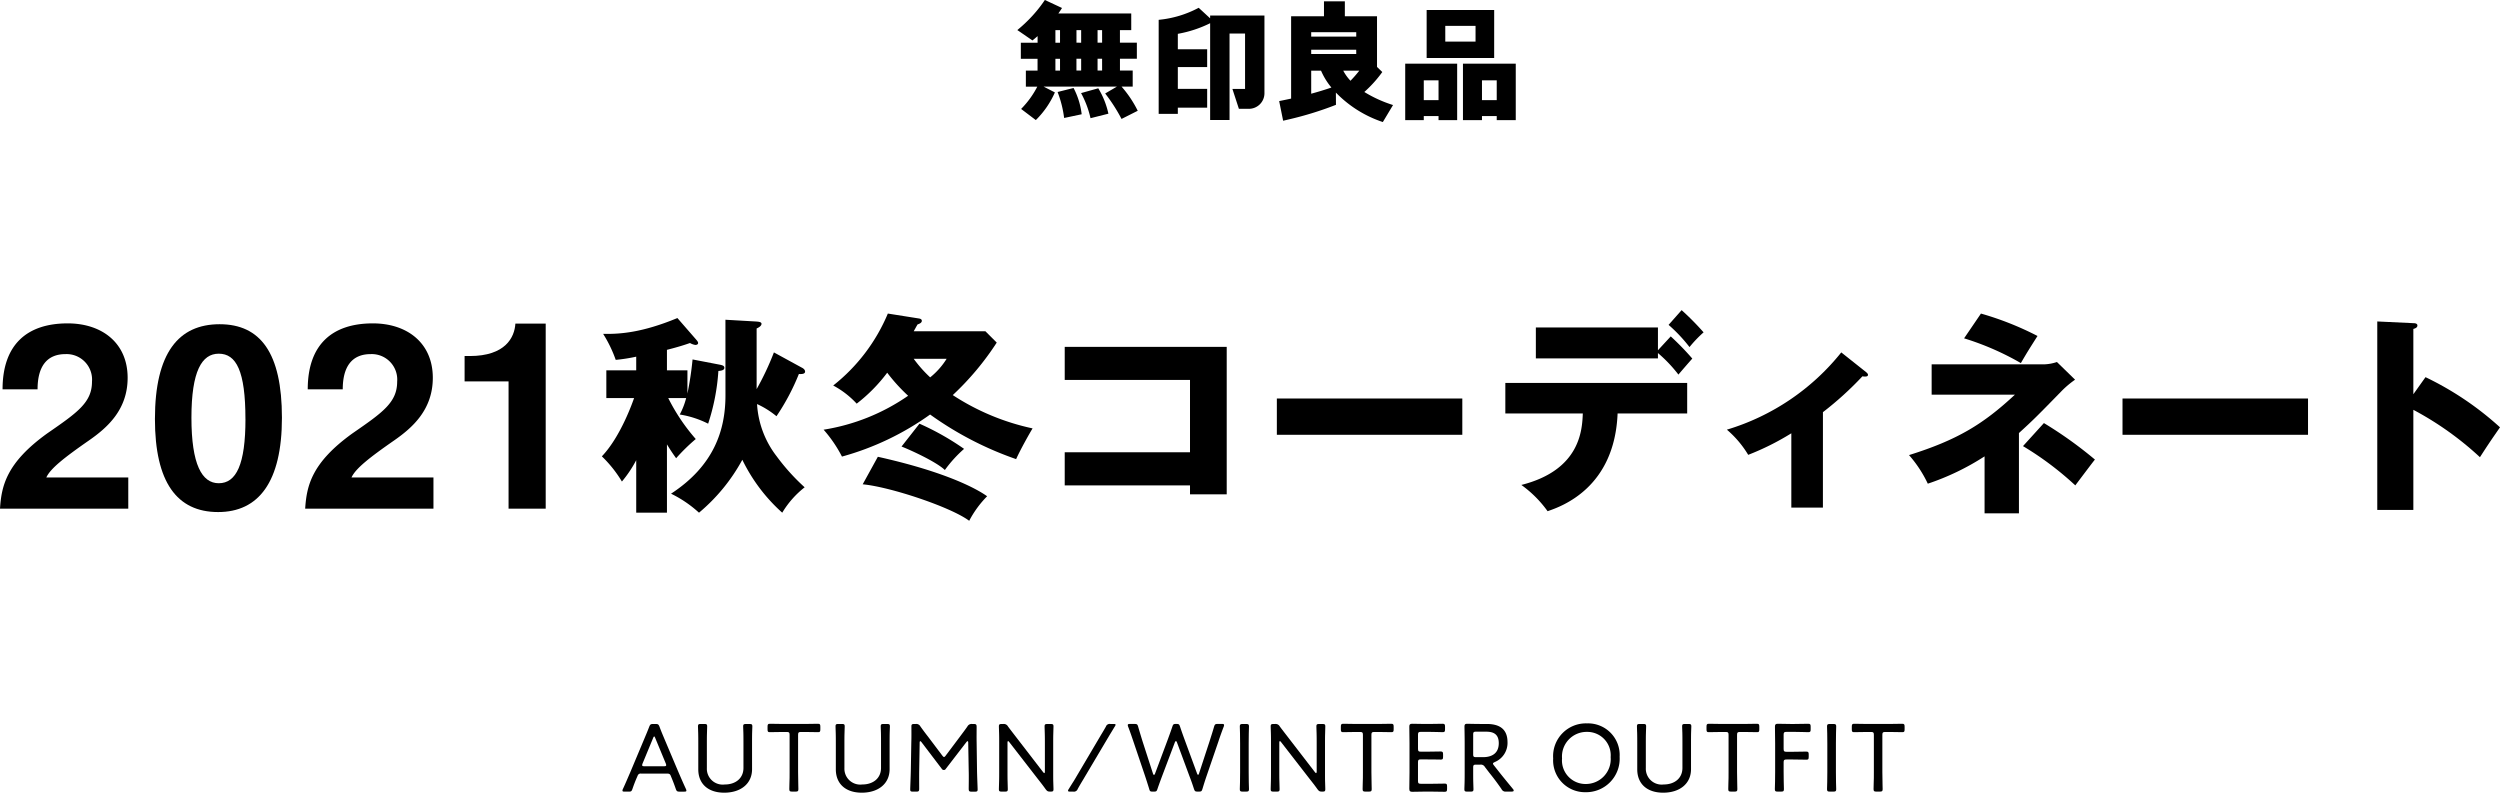 <svg xmlns="http://www.w3.org/2000/svg" width="410" height="130"><g data-name="グループ 507"><g data-name="グループ 44"><path data-name="パス 16" d="M183.937 14.205h1.826v-2.638h-2.09V9.631h2.772V6.993h-2.776V4.939h1.855V2.21H173.57c.217-.306.418-.609.6-.9l-2.814-1.313a21.8 21.8 0 01-2.791 3.375 23.009 23.009 0 01-1.725 1.558l2.482 1.7c.282-.223.564-.461.844-.706v1.079h-2.748v2.638h2.741v1.936h-1.917v2.638h1.873a14.91 14.91 0 01-2.652 3.652l2.411 1.826a14.616 14.616 0 003.127-4.537l-1.859-.958h12.04l-1.934 1.134a27.663 27.663 0 012.684 4.174l2.656-1.339a18.247 18.247 0 00-2.651-3.962zm-3.19-2.638H180V9.631h.743zm-3.437-1.936v1.936h-.773V9.631zm-.769-2.638V4.939h.769v2.07zm4.206 0H180V4.939h.743zm-7.66-2.051h.757v2.07h-.757zm0 4.7h.757v1.933h-.757z"/><path data-name="パス 17" d="M173.445 15.087a18.058 18.058 0 011.073 4.261l2.877-.609a12.426 12.426 0 00-1.331-4.31z"/><path data-name="パス 18" d="M177.296 15.267a15.927 15.927 0 011.55 4.117l2.932-.739a13.549 13.549 0 00-1.662-4.167z"/><path data-name="パス 19" d="M207.368 2.553h-8.906v.454l-1.877-1.731a17.345 17.345 0 01-6.473 1.966l-.089.012v15.421h3.141V17.66h4.811v-3.082h-4.811v-3.579h4.811V8.077h-4.811V5.549a19.666 19.666 0 005.3-1.743v15.873h3.18V5.502h2.546v9.078h-2.076l1.065 3.265h1.564a2.554 2.554 0 002.626-2.48V2.553z"/><path data-name="パス 20" d="M223.749 15.087q.381-.342.765-.722a19.893 19.893 0 002.183-2.553l-.866-.836V2.667h-5.276V.216h-3.423v2.451h-5.389v13.505h-.016c-.659.144-1.309.278-1.944.406l.651 3.22c.335-.075.676-.154 1.015-.235a55.409 55.409 0 007.648-2.372l-.012-2.007a19.1 19.1 0 007.7 4.833l1.672-2.792a20.993 20.993 0 01-4.707-2.139zm-1.325-6.233h-7.387v-.7h7.382zm.5 2.737c-.241.308-.5.621-.775.933q-.336.378-.67.722a7.611 7.611 0 01-1.187-1.656zm-.5-6.306v.716h-7.387v-.716zm-7.387 10.084v-3.78h1.613a11.352 11.352 0 001.7 2.766q-1.527.529-3.313 1.014z"/><path data-name="パス 21" d="M245.047 1.639H233.97v7.873h11.073zm-8.021 2.6h4.964v2.579h-4.963z"/><path data-name="パス 22" d="M230.455 10.445v9.253h3.044v-.659h2.421v.659h3.054v-9.251h-8.519zm3.044 5.978v-3.246h2.421v3.248z"/><path data-name="パス 23" d="M248.581 10.445h-8.656v9.253h3.119v-.659h2.419v.659h3.121v-9.251zm-5.537 5.978v-3.246h2.419v3.248z"/></g><g data-name="グループ 505"><g data-name="グループ 503"><path data-name="パス 247" d="M11.096 53.034c5.636 0 9.836 3.22 9.836 8.926 0 5.285-3.395 8.225-6.37 10.291-4.026 2.8-6.3 4.585-6.966 6.055h13.441v5.111H0c.245-3.745 1.05-7.526 7.771-12.357 4.97-3.429 7.316-5.075 7.316-8.471a4.181 4.181 0 00-4.341-4.515c-3.115 0-4.585 2.1-4.585 5.775H.42c0-7.385 4.061-10.815 10.676-10.815z"/><path data-name="パス 248" d="M46.237 68.506c0 10.57-3.851 15.471-10.466 15.471-6.756 0-10.362-4.9-10.362-15.262 0-10.851 3.886-15.542 10.607-15.542 6.685 0 10.221 4.691 10.221 15.333zm-5.986.209c0-7.876-1.505-10.71-4.375-10.71-2.765 0-4.481 2.834-4.481 10.5s1.716 10.746 4.481 10.746c2.87.001 4.38-3.08 4.38-10.536z"/><path data-name="パス 249" d="M61.145 53.034c5.636 0 9.836 3.22 9.836 8.926 0 5.285-3.4 8.225-6.37 10.291-4.026 2.8-6.3 4.585-6.966 6.055h13.441v5.111H50.049c.245-3.745 1.05-7.526 7.771-12.357 4.97-3.429 7.315-5.075 7.315-8.471a4.18 4.18 0 00-4.34-4.515c-3.115 0-4.585 2.1-4.585 5.775h-5.741c0-7.385 4.061-10.815 10.676-10.815z"/><path data-name="パス 250" d="M84.524 53.069h4.971v30.348h-6.091V62.554h-7.21v-4.165h.839c5.846 0 7.352-3.046 7.491-5.32z"/></g><g data-name="グループ 504"><path data-name="パス 251" d="M109.38 84.082h-5.04v-8.611a19.562 19.562 0 01-2.346 3.5 19.983 19.983 0 00-3.29-4.131c3.151-3.29 5.146-9.17 5.286-9.555h-4.551v-4.551h4.9v-2.24a27.9 27.9 0 01-3.36.525 21.025 21.025 0 00-2.066-4.27c2.765.07 6.441-.21 12.181-2.59l3.046 3.5c.21.245.35.42.35.595 0 .21-.21.315-.455.315a2.423 2.423 0 01-.875-.315c-.8.28-1.751.6-3.781 1.12v3.36h3.36v3.815a53.025 53.025 0 00.841-5.6l4.55.875c.28.07.665.14.665.49 0 .42-.56.49-.98.525a34.63 34.63 0 01-1.68 8.646 15.8 15.8 0 00-4.655-1.505 11.955 11.955 0 001.05-2.7h-2.94a31.452 31.452 0 004.515 6.721 31.161 31.161 0 00-3.221 3.15c-.419-.6-.734-1.015-1.505-2.275zm9.591-31.644l4.866.28c.56.036 1.05.071 1.05.385s-.35.561-.8.771v9.941a45.39 45.39 0 002.835-6.021l4.551 2.485c.209.1.56.315.56.665 0 .421-.63.421-1.016.386a36.558 36.558 0 01-3.675 6.93 14.343 14.343 0 00-3.185-1.995 15.475 15.475 0 003.22 8.575 34.183 34.183 0 004.586 5.077 15.238 15.238 0 00-3.676 4.165 28.1 28.1 0 01-6.545-8.681 29.9 29.9 0 01-7.106 8.681 19.237 19.237 0 00-4.585-3.116c7.07-4.62 8.925-10.465 8.925-16.136z"/><path data-name="パス 252" d="M150.688 52.228c.21.035.49.106.49.386s-.28.455-.7.595c-.245.42-.315.559-.63 1.12h11.761l1.855 1.855a45.83 45.83 0 01-7.211 8.611 38.683 38.683 0 0013.092 5.461c-.455.735-1.96 3.4-2.7 5.04a54.966 54.966 0 01-14.107-7.316 45.523 45.523 0 01-14.456 6.9 21.462 21.462 0 00-3.011-4.411 33.526 33.526 0 0013.862-5.565 28.656 28.656 0 01-3.431-3.78 26.155 26.155 0 01-5.005 5.075 14.511 14.511 0 00-3.851-2.976 29.527 29.527 0 008.961-11.8zm-6.721 22.683c11.481 2.555 16.417 5.39 17.922 6.475a16.762 16.762 0 00-2.941 4.026c-2.975-2.24-12.951-5.566-17.466-5.986zm6.826-5.426a43.156 43.156 0 017.316 4.131 20.747 20.747 0 00-3.151 3.465c-1.435-1.366-5.67-3.29-7.106-3.85zm-.945-10.641a20.9 20.9 0 002.7 3.045 12.158 12.158 0 002.7-3.045z"/><path data-name="パス 253" d="M174.614 79.601v-5.426h20.547V62.309h-20.547v-5.425h26.567v24.188h-6.02v-1.471z"/><path data-name="パス 254" d="M239.819 65.355v5.95h-30.416v-5.95z"/><path data-name="パス 255" d="M246.875 67.805v-5.006h29.823v5.006h-11.412c-.489 12.181-9.136 15.227-11.481 16.032a18.618 18.618 0 00-4.305-4.306c9.7-2.45 9.975-9.066 10.081-11.726zm27.128-12.636a44.155 44.155 0 013.535 3.64c-.386.42-1.96 2.24-2.276 2.625a23.037 23.037 0 00-3.36-3.535v.875H251.88v-5.075h20.022v3.744zm1.785-4.306a44.041 44.041 0 013.6 3.641 20.286 20.286 0 00-2.309 2.415 25.4 25.4 0 00-3.431-3.64z"/><path data-name="パス 256" d="M298.958 83.243h-5.18V71.06a42.682 42.682 0 01-7.072 3.535 16.675 16.675 0 00-3.5-4.13 38.02 38.02 0 0018.762-12.671l4.1 3.255c.139.14.28.246.28.42 0 .281-.315.281-.49.281a1.65 1.65 0 01-.42-.036 53.852 53.852 0 01-6.476 5.881z"/><path data-name="パス 257" d="M316.79 64.725v-4.97h18.412a7.269 7.269 0 002.135-.386l2.975 2.9a15.722 15.722 0 00-2.065 1.716c-4.271 4.375-4.761 4.865-7.141 7.035v13.162h-5.636v-9.339a41.076 41.076 0 01-9.31 4.481 20.081 20.081 0 00-3.081-4.69c7.946-2.486 12.181-5.076 17.362-9.906zm8.086-13.3a50.1 50.1 0 019.275 3.676c-1.575 2.485-1.644 2.59-2.73 4.446a45.179 45.179 0 00-9.311-4.061zm10.326 17.958a66.841 66.841 0 018.365 5.985c-.455.56-2.135 2.8-3.22 4.235a51.322 51.322 0 00-8.576-6.44z"/><path data-name="パス 258" d="M378.516 65.355v5.95h-30.424v-5.95z"/><path data-name="パス 259" d="M397.784 61.854A50.672 50.672 0 01410 70.081c-1.576 2.274-1.75 2.519-3.29 4.9a51.759 51.759 0 00-10.921-7.771v16.417h-5.916V52.718l5.916.281c.244 0 .665.035.665.384s-.386.491-.665.561v10.711z"/></g></g><g data-name="グループ 506"><path data-name="パス 260" d="M104.468 127.458c-.272.624-.48 1.152-.751 1.936-.145.4-.225.433-.641.433h-.624c-.256 0-.368-.032-.368-.16a.648.648 0 01.08-.288c.464-.993.816-1.857 1.184-2.69l2.257-5.378c.272-.656.576-1.36.864-2.113.161-.4.241-.464.673-.464h.352c.432 0 .512.065.672.464.272.753.576 1.441.848 2.1l2.273 5.378c.385.879.737 1.712 1.2 2.705a.7.7 0 01.08.288c0 .128-.112.16-.368.16h-.72c-.432 0-.513-.065-.657-.465a30.067 30.067 0 00-.72-1.889l-.112-.271c-.08-.208-.208-.337-.56-.337h-4.292a.511.511 0 00-.56.337zm.913-2.242a.722.722 0 00-.064.273c0 .143.112.176.368.176h3.2c.257 0 .369-.033.369-.176a.742.742 0 00-.064-.273l-1.729-4.177c-.064-.176-.112-.256-.176-.256-.048 0-.112.08-.176.256z"/><path data-name="パス 261" d="M123.338 126.142c0 2.4-1.873 3.858-4.562 3.858-2.673 0-4.258-1.473-4.258-3.826v-4.242c0-.5 0-1.168-.016-1.728-.016-.5-.032-.977-.032-1.073 0-.335.1-.4.48-.4h.544c.385 0 .481.065.481.4 0 .113-.016.577-.032 1.137-.017.544-.017 1.184-.017 1.664v4.018a2.6 2.6 0 002.912 2.708c1.809 0 3.089-1.025 3.089-2.721v-4c0-.528 0-1.328-.016-1.808-.016-.5-.032-.9-.032-.993 0-.335.1-.4.481-.4h.544c.384 0 .48.065.48.4 0 .1-.016.481-.032.96-.016.593-.016 1.313-.016 1.841z"/><path data-name="パス 262" d="M130.887 126.623c0 .576.016 1.423.032 2.048.016.384.016.672.016.752 0 .336-.1.4-.48.4h-.529c-.384 0-.48-.065-.48-.4 0-.08 0-.4.016-.816.032-.608.032-1.425.032-1.984v-6.1c0-.4-.08-.48-.48-.48h-.576c-.736 0-1.889.032-2.209.032-.288 0-.352-.1-.352-.464v-.433c0-.383.064-.48.4-.48.208 0 1.489.032 2.241.032h3.361c.753 0 2.049-.032 2.257-.032.336 0 .4.1.4.48v.433c0 .368-.064.464-.352.464-.32 0-1.488-.032-2.209-.032h-.608c-.4 0-.48.08-.48.48z"/><path data-name="パス 263" d="M145.896 126.142c0 2.4-1.872 3.858-4.561 3.858-2.674 0-4.258-1.473-4.258-3.826v-4.242c0-.5 0-1.168-.016-1.728-.016-.5-.032-.977-.032-1.073 0-.335.1-.4.48-.4h.544c.384 0 .48.065.48.4 0 .113-.016.577-.032 1.137-.016.544-.016 1.184-.016 1.664v4.018a2.6 2.6 0 002.914 2.705c1.808 0 3.089-1.025 3.089-2.721v-4c0-.528 0-1.328-.016-1.808-.016-.5-.032-.9-.032-.993 0-.335.1-.4.48-.4h.544c.384 0 .481.065.481.4 0 .1-.017.481-.033.96-.016.593-.016 1.313-.016 1.841z"/><path data-name="パス 264" d="M150.748 126.382c-.016.88 0 2.353 0 2.946 0 .416-.08.5-.5.5h-.51c-.368 0-.463-.065-.463-.353 0-.32.08-2.049.1-3.121l.08-4.626c.033-.848.016-1.984.016-2.593 0-.335.1-.4.481-.4h.208a.753.753 0 01.784.4c.4.56.817 1.121 1.233 1.649l2.353 3.121c.128.16.208.24.288.24s.176-.08.288-.24l2.321-3.089c.416-.56.832-1.1 1.232-1.681a.766.766 0 01.785-.4h.224c.416 0 .5.08.5.5 0 .464-.016 1.7 0 2.5l.064 4.611c.016 1.087.1 2.816.1 3.136 0 .288-.1.353-.464.353h-.5c-.416 0-.5-.08-.5-.5 0-.433.032-2 0-2.93l-.08-4.594c0-.16-.032-.256-.1-.256s-.128.064-.208.161l-3.377 4.385a.338.338 0 01-.321.176.368.368 0 01-.319-.176l-3.346-4.4q-.12-.144-.192-.144c-.064 0-.1.081-.1.241z"/><path data-name="パス 265" d="M165.23 126.623c0 .431 0 1.007.016 1.52.016.592.032 1.168.032 1.28 0 .336-.1.4-.48.4h-.5c-.384 0-.48-.065-.48-.4 0-.112.016-.671.032-1.248.016-.528.016-1.121.016-1.552v-4.931c0-.432 0-.977-.016-1.456-.016-.545-.032-.992-.032-1.1 0-.335.1-.4.48-.4h.225a.765.765 0 01.784.4c.464.624.928 1.216 1.408 1.841l4.354 5.651c.08.095.145.16.192.16.064 0 .1-.1.1-.257v-4.594c0-.464 0-1.1-.017-1.648-.016-.576-.032-1.04-.032-1.153 0-.335.1-.4.481-.4h.5c.384 0 .48.065.48.4 0 .113-.016.609-.032 1.2-.016.528-.016 1.136-.016 1.6v4.922c0 .448 0 .993.016 1.473.016.5.032.976.032 1.088 0 .336-.1.4-.416.4h-.16c-.352 0-.464-.065-.721-.4-.416-.591-.848-1.136-1.312-1.728l-4.642-5.986c-.08-.1-.144-.161-.192-.161-.064 0-.1.1-.1.256z"/><path data-name="パス 266" d="M175.509 129.824c-.24 0-.353-.032-.353-.145a.629.629 0 01.113-.271c.288-.465.576-.929.864-1.377l4.434-7.507c.288-.465.544-.912.8-1.36a.654.654 0 01.736-.433h.5c.241 0 .353.032.353.128a.672.672 0 01-.129.288c-.288.465-.56.929-.848 1.393l-4.434 7.475a38.61 38.61 0 00-.8 1.376.654.654 0 01-.736.433z"/><path data-name="パス 267" d="M190.586 127.279c-.256.687-.5 1.344-.752 2.08-.128.4-.192.465-.608.465h-.176c-.433 0-.48-.065-.593-.481-.224-.72-.432-1.377-.672-2.1l-1.9-5.618c-.272-.8-.528-1.57-.864-2.434a.787.787 0 01-.064-.272c0-.16.112-.192.384-.192h.7c.432 0 .512.065.625.481.24.832.464 1.568.7 2.336l1.728 5.346c.049.128.1.193.161.193.048 0 .112-.065.16-.176l1.985-5.315c.3-.816.576-1.552.864-2.417.128-.383.208-.448.56-.448h.144c.352 0 .433.065.56.448.289.865.561 1.617.849 2.4l1.953 5.313c.048.128.1.177.159.177s.1-.065.144-.192l1.746-5.331c.239-.768.48-1.489.72-2.336.128-.416.208-.481.64-.481h.624c.272 0 .384.032.384.192a.786.786 0 01-.064.272 51.401 51.401 0 00-.864 2.417l-1.937 5.65c-.24.7-.448 1.361-.672 2.1-.128.4-.176.465-.608.465h-.177c-.432 0-.48-.065-.624-.465a34.891 34.891 0 00-.736-2.08l-2.049-5.539c-.048-.128-.112-.192-.16-.192-.064 0-.128.064-.176.192z"/><path data-name="パス 268" d="M203.809 129.824c-.384 0-.481-.065-.481-.4 0-.112.016-.64.033-1.184s.016-1.168.016-1.616v-4.691c0-.48 0-1.1-.016-1.664s-.033-1.024-.033-1.137c0-.335.1-.4.481-.4h.544c.384 0 .48.065.48.4 0 .113-.016.592-.032 1.168-.016.545-.016 1.169-.016 1.633v4.691c0 .464 0 1.1.016 1.664s.032 1.024.032 1.136c0 .336-.1.4-.48.4z"/><path data-name="パス 269" d="M209.805 126.623c0 .431 0 1.007.017 1.52.016.592.032 1.168.032 1.28 0 .336-.1.4-.48.4h-.5c-.385 0-.481-.065-.481-.4 0-.112.016-.671.032-1.248.016-.528.016-1.121.016-1.552v-4.931c0-.432 0-.977-.016-1.456-.016-.545-.032-.992-.032-1.1 0-.335.1-.4.481-.4h.223a.765.765 0 01.784.4c.465.624.929 1.216 1.41 1.841l4.353 5.651c.08.095.145.16.193.16s.1-.1.1-.257v-4.594c0-.464 0-1.1-.015-1.648-.017-.576-.033-1.04-.033-1.153 0-.335.1-.4.481-.4h.5c.384 0 .479.065.479.4 0 .113-.015.609-.031 1.2-.016.528-.016 1.136-.016 1.6v4.922c0 .448 0 .993.016 1.473.016.5.031.976.031 1.088 0 .336-.1.4-.416.4h-.16c-.351 0-.464-.065-.719-.4-.416-.591-.849-1.136-1.313-1.728l-4.643-5.986c-.079-.1-.143-.161-.191-.161-.064 0-.1.1-.1.256z"/><path data-name="パス 270" d="M224.911 126.623c0 .576.016 1.423.032 2.048.016.384.016.672.016.752 0 .336-.1.4-.48.4h-.528c-.385 0-.481-.065-.481-.4 0-.08 0-.4.016-.816.032-.608.032-1.425.032-1.984v-6.1c0-.4-.08-.48-.479-.48h-.577c-.736 0-1.889.032-2.208.032-.288 0-.353-.1-.353-.464v-.433c0-.383.065-.48.4-.48.208 0 1.489.032 2.241.032h3.361c.753 0 2.049-.032 2.258-.032.336 0 .4.1.4.48v.433c0 .368-.063.464-.351.464-.321 0-1.49-.032-2.209-.032h-.609c-.4 0-.48.08-.48.48z"/><path data-name="パス 271" d="M234.678 128.543c.769 0 2-.032 2.289-.032s.353.1.353.464v.4c0 .383-.064.48-.4.48-.256 0-1.473-.032-2.242-.032h-1.024c-.64 0-1.776.032-2 .032-.336 0-.528-.049-.528-.465 0-.112.032-1.793.032-2.72v-4.787c0-.944-.032-2.609-.032-2.72 0-.353.112-.465.465-.465.112 0 1.312.032 2.064.032h.688c.8 0 2.034-.032 2.242-.032.336 0 .4.1.4.48v.433c0 .384-.063.464-.4.464-.208 0-1.473-.048-2.242-.048h-1.312c-.4 0-.48.08-.48.479v2.289c0 .4.08.481.48.481h.992c.753 0 2.033-.032 2.241-.032.336 0 .4.1.4.48v.384c0 .368-.065.465-.353.465-.32 0-1.36-.032-3.281-.032-.4 0-.48.08-.48.48v3.041c0 .4.08.48.48.48z"/><path data-name="パス 272" d="M241.601 126.623c0 .5 0 1.152.016 1.7s.032.992.032 1.1c0 .336-.1.4-.48.4h-.531c-.383 0-.479-.065-.479-.4 0-.1.015-.512.031-1.024.017-.576.017-1.28.017-1.776V121.9c0-.944-.033-2.625-.033-2.736 0-.353.113-.465.464-.465.113 0 1.313.032 2.066.032h1.12c2.016 0 3.409.769 3.409 2.993a3.4 3.4 0 01-2.081 3.249c-.208.1-.3.16-.3.257 0 .08.048.16.16.3l.529.672c.8 1.024 1.52 1.9 2.577 3.185a.417.417 0 01.128.273c0 .112-.128.16-.368.16h-.865a.721.721 0 01-.768-.416 42.63 42.63 0 00-1.984-2.657l-.737-.961a.754.754 0 00-.768-.384h-.673c-.4 0-.48.08-.48.48zm0-2.93c0 .4.08.48.48.48h1.157c1.3 0 2.561-.528 2.561-2.289 0-1.616-1.04-1.888-2.1-1.888h-1.617c-.4 0-.48.08-.48.48z"/><path data-name="パス 273" d="M265.62 124.109a5.494 5.494 0 01-5.6 5.811 5.219 5.219 0 01-5.3-5.539 5.38 5.38 0 015.555-5.746 5.185 5.185 0 015.345 5.474zm-9.444.272a3.86 3.86 0 003.89 4.194 4.076 4.076 0 004.081-4.4 3.839 3.839 0 00-3.9-4.145 4.038 4.038 0 00-4.071 4.351z"/><path data-name="パス 274" d="M277.327 126.142c0 2.4-1.872 3.858-4.562 3.858-2.673 0-4.257-1.473-4.257-3.826v-4.242c0-.5 0-1.168-.016-1.728-.017-.5-.032-.977-.032-1.073 0-.335.1-.4.48-.4h.544c.384 0 .481.065.481.4 0 .113-.017.577-.033 1.137-.016.544-.016 1.184-.016 1.664v4.018a2.6 2.6 0 002.914 2.705c1.808 0 3.089-1.025 3.089-2.721v-4c0-.528 0-1.328-.016-1.808-.017-.5-.032-.9-.032-.993 0-.335.1-.4.48-.4h.544c.384 0 .481.065.481.4 0 .1-.017.481-.033.96-.016.593-.016 1.313-.016 1.841z"/><path data-name="パス 275" d="M284.877 126.623c0 .576.016 1.423.032 2.048.016.384.016.672.016.752 0 .336-.1.4-.48.4h-.528c-.385 0-.481-.065-.481-.4 0-.08 0-.4.016-.816.032-.608.032-1.425.032-1.984v-6.1c0-.4-.08-.48-.479-.48h-.578c-.735 0-1.888.032-2.208.032-.288 0-.352-.1-.352-.464v-.433c0-.383.064-.48.4-.48.208 0 1.489.032 2.241.032h3.361c.753 0 2.049-.032 2.258-.032.336 0 .4.1.4.48v.433c0 .368-.063.464-.351.464-.321 0-1.49-.032-2.209-.032h-.609c-.4 0-.48.08-.48.48z"/><path data-name="パス 276" d="M292.515 126.623c0 .431 0 1.024.017 1.552.016.577.031 1.136.031 1.248 0 .336-.1.4-.479.4h-.529c-.384 0-.48-.065-.48-.4 0-.112.016-.608.032-1.2.016-.545.016-1.152.016-1.6v-4.739c0-.944-.032-2.609-.032-2.72 0-.353.112-.465.464-.465.113 0 1.313.032 2.065.032h.688c.768 0 2.033-.032 2.241-.032.336 0 .4.1.4.48v.433c0 .384-.064.464-.4.464-.208 0-1.473-.048-2.241-.048h-1.312c-.4 0-.481.08-.481.479v2.306c0 .4.08.48.481.48h.992c.752 0 2.033-.032 2.241-.032.336 0 .4.1.4.48v.385c0 .368-.064.463-.352.463-.32 0-1.537-.032-2.289-.032h-.992c-.4 0-.481.08-.481.481z"/><path data-name="パス 277" d="M300.113 129.824c-.384 0-.479-.065-.479-.4 0-.112.015-.64.031-1.184s.016-1.168.016-1.616v-4.691c0-.48 0-1.1-.016-1.664s-.031-1.024-.031-1.137c0-.335.1-.4.479-.4h.545c.384 0 .479.065.479.4 0 .113-.015.592-.031 1.168-.016.545-.016 1.169-.016 1.633v4.691c0 .464 0 1.1.016 1.664s.031 1.024.031 1.136c0 .336-.095.4-.479.4z"/><path data-name="パス 278" d="M308.706 126.623c0 .576.015 1.423.031 2.048.017.384.017.672.017.752 0 .336-.1.4-.481.4h-.528c-.384 0-.481-.065-.481-.4 0-.08 0-.4.017-.816.032-.608.032-1.425.032-1.984v-6.1c0-.4-.08-.48-.48-.48h-.576c-.737 0-1.889.032-2.209.032-.289 0-.353-.1-.353-.464v-.433c0-.383.064-.48.4-.48.208 0 1.489.032 2.242.032h3.361c.752 0 2.049-.032 2.257-.032.336 0 .4.1.4.48v.433c0 .368-.064.464-.352.464-.321 0-1.489-.032-2.209-.032h-.609c-.4 0-.479.08-.479.48z"/></g></g></svg>
